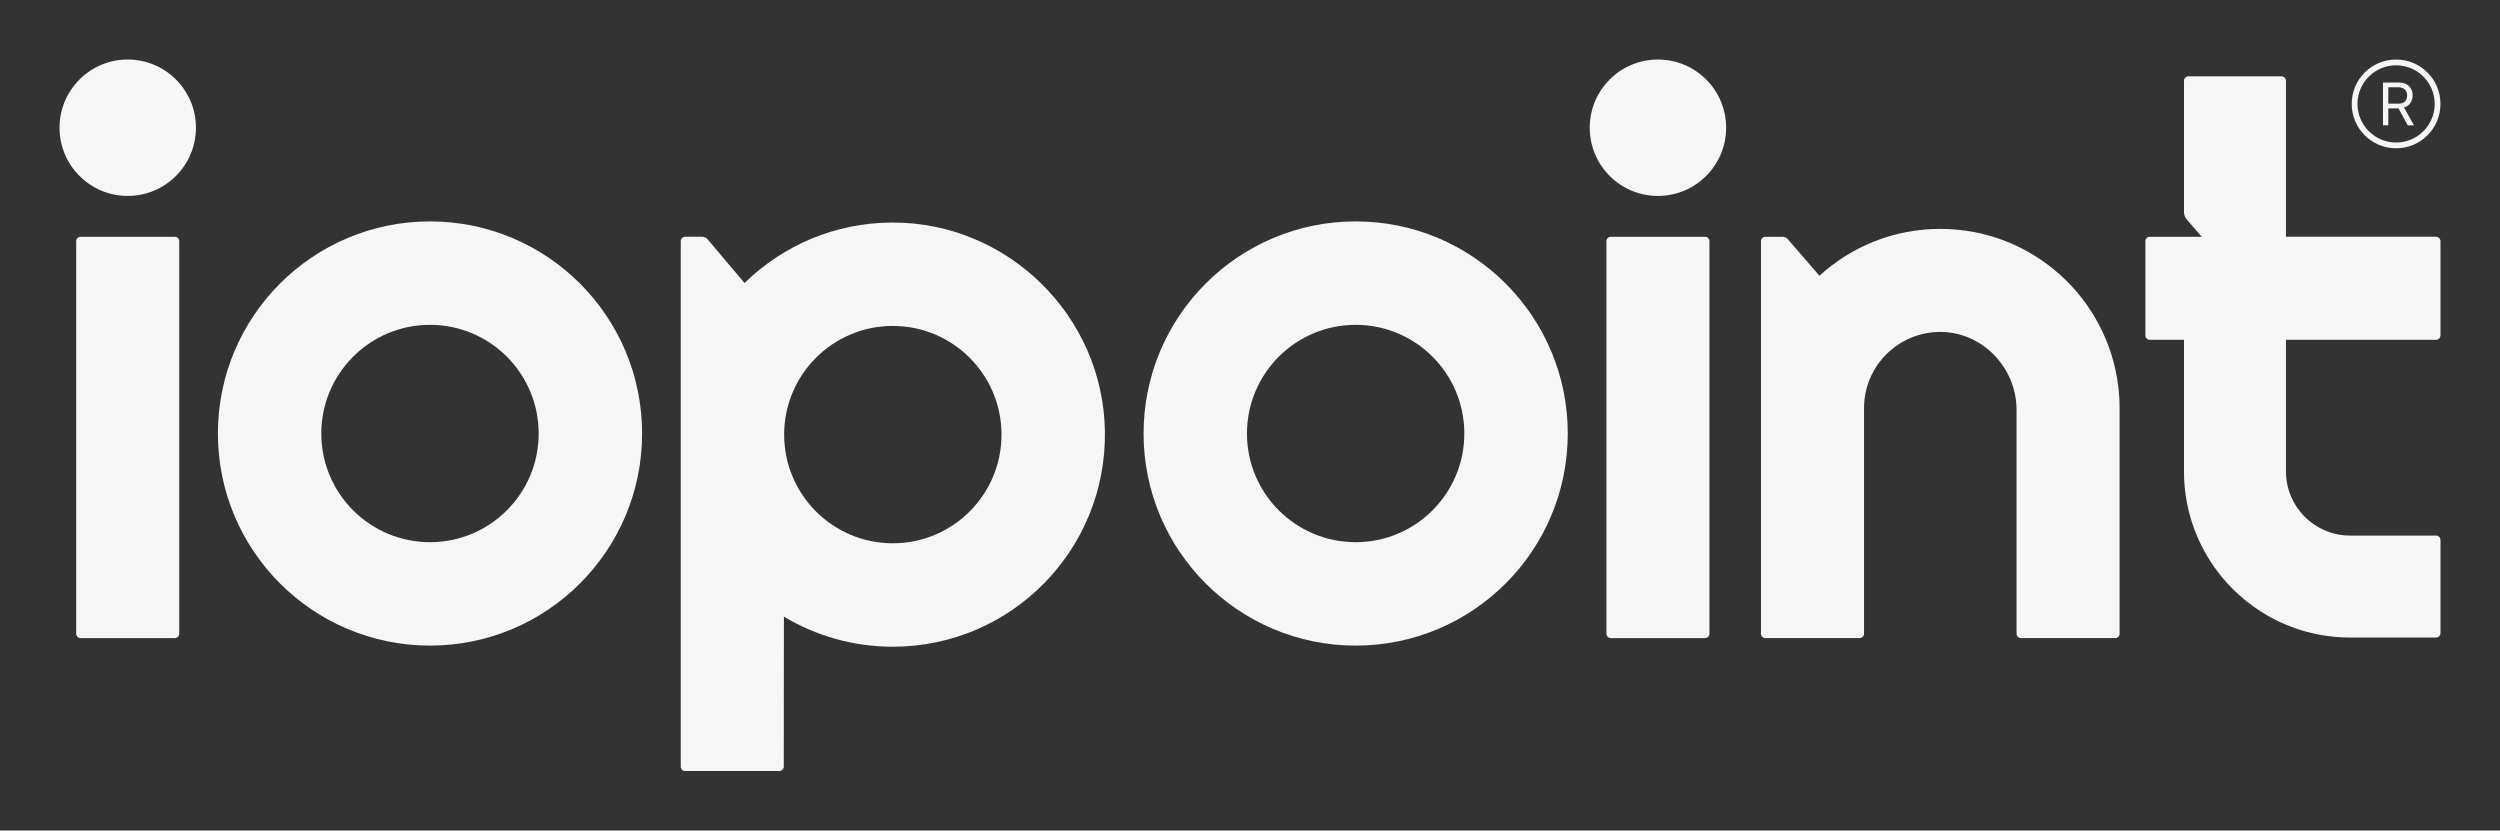 <?xml version="1.0" encoding="utf-8"?>
<!-- Generator: Adobe Illustrator 27.1.1, SVG Export Plug-In . SVG Version: 6.00 Build 0)  -->
<svg version="1.1" id="Camada_1" xmlns="http://www.w3.org/2000/svg" xmlns:xlink="http://www.w3.org/1999/xlink" x="0px" y="0px"
	 viewBox="0 0 2100 697.67" style="enable-background:new 0 0 2100 697.67;" xml:space="preserve">
<rect x="0" y="0" width="2100" height="697.67" fill="#333333" stroke="none"/>
<style type="text/css">
	.st0{fill:#F6F6F6;}
</style>
<g>
	<g>
		<g>
			<g>
				<path class="st0" d="M539.36,364.14c0,98.4-79.77,178.16-178.16,178.16s-178.16-79.77-178.16-178.16s79.77-178.16,178.16-178.16
					S539.36,265.75,539.36,364.14z M361.19,272.86c-50.42,0-91.29,40.87-91.29,91.29s40.87,91.29,91.29,91.29
					s91.29-40.87,91.29-91.29S411.61,272.86,361.19,272.86z"/>
				<path class="st0" d="M1316.92,364.14c0,98.4-79.77,178.16-178.16,178.16s-178.16-79.77-178.16-178.16
					s79.77-178.16,178.16-178.16S1316.92,265.75,1316.92,364.14z M1138.75,272.86c-50.42,0-91.29,40.87-91.29,91.29
					s40.87,91.29,91.29,91.29c50.42,0,91.29-40.87,91.29-91.29S1189.17,272.86,1138.75,272.86z"/>
				<path class="st0" d="M749.72,186.93c-48.39,0.07-92.25,19.42-124.31,50.81l-31.15-36.88c-1.06-1.26-2.62-1.98-4.27-1.98h-14.44
					c-2.06,0-3.72,1.67-3.72,3.72v441.34c0,2.06,1.67,3.72,3.72,3.72h79.1c2.06,0,3.72-1.67,3.72-3.72l0.11-125.97
					c26.74,16.05,58.04,25.27,91.5,25.27c99.26,0,179.57-81.19,178.14-180.77C926.72,265.47,846.73,186.79,749.72,186.93z
					 M749.97,456.36c-50.42,0-91.28-40.87-91.28-91.28c0-50.42,40.85-91.29,91.28-91.29c50.42,0,91.3,40.87,91.3,91.29
					C841.27,415.49,800.4,456.36,749.97,456.36z"/>
				<path class="st0" d="M146.85,536.01H67.73c-2.06,0-3.72-1.67-3.72-3.72V202.61c0-2.06,1.67-3.72,3.72-3.72h79.11
					c2.06,0,3.72,1.67,3.72,3.72v329.68C150.57,534.34,148.91,536.01,146.85,536.01z"/>
				<circle class="st0" cx="107.29" cy="107.29" r="57.29"/>
				<path class="st0" d="M1432.21,536.01h-79.11c-2.06,0-3.72-1.67-3.72-3.72V202.61c0-2.06,1.67-3.72,3.72-3.72h79.11
					c2.06,0,3.72,1.67,3.72,3.72v329.68C1435.94,534.34,1434.27,536.01,1432.21,536.01z"/>
				<circle class="st0" cx="1392.66" cy="107.29" r="57.29"/>
				<path class="st0" d="M1780.46,342.88v189.4c0,2.06-1.67,3.72-3.72,3.72h-79.12c-2.06,0-3.72-1.67-3.72-3.72V344.25
					c0-35.77-29.27-65.96-65.04-65.42c-17.06,0.26-32.5,7.19-43.85,18.31c-11.86,11.6-19.22,27.8-19.22,45.73v189.4
					c0,2.06-1.67,3.72-3.72,3.72h-79.12c-2.06,0-3.72-1.67-3.72-3.72V202.61c0-2.06,1.67-3.72,3.72-3.72h14.5
					c1.62,0,3.16,0.7,4.22,1.93l26.65,30.8c26.78-24.45,62.41-39.36,101.52-39.36c77.2,0,140.82,58.08,149.58,132.93
					C1780.1,330.98,1780.46,336.89,1780.46,342.88z"/>
				<path class="st0" d="M1920.2,285.45v110.47c0,29.8,24.16,53.96,53.96,53.96h72.12c2.06,0,3.72,1.67,3.72,3.72v78.2
					c0,2.05-1.68,3.72-3.72,3.72h-72.08c-25.29,0-49.03-6.68-69.49-18.45c-1.96-1.14-3.87-2.29-5.75-3.5c0,0,0,0-0.02,0
					c-1.9-1.23-3.74-2.48-5.57-3.76c-1.82-1.3-3.61-2.64-5.36-4.02c-0.88-0.69-1.75-1.4-2.63-2.1c-1.71-1.43-3.41-2.89-5.07-4.39
					c-1.66-1.51-3.28-3.05-4.86-4.62c-1.56-1.58-3.11-3.18-4.62-4.84v-0.02c-1.51-1.66-2.96-3.33-4.39-5.06
					c-0.71-0.86-1.42-1.73-2.1-2.61c-1.38-1.77-2.72-3.56-4.02-5.38c-16.22-22.81-25.77-50.72-25.77-80.85V285.45h-28.71
					c-2.05,0-3.72-1.68-3.72-3.72v-79.12c0-2.06,1.67-3.72,3.72-3.72h43.61l-12.62-14.6c-1.47-1.69-2.27-3.85-2.27-6.09V67.83
					c0-2.05,1.68-3.72,3.72-3.72h78.2c2.05,0,3.72,1.68,3.72,3.72v131.05h126.08c2.05,0,3.72,1.68,3.72,3.72v79.12
					c0,2.05-1.68,3.72-3.72,3.72H1920.2z"/>
			</g>
		</g>
		<g>
			<path class="st0" d="M2012.72,54.85c17.89,0,32.44,14.55,32.44,32.44s-14.55,32.44-32.44,32.44c-17.89,0-32.44-14.55-32.44-32.44
				S1994.83,54.85,2012.72,54.85 M2012.72,50c-20.59,0-37.28,16.69-37.28,37.28c0,20.59,16.69,37.28,37.28,37.28
				c20.59,0,37.28-16.69,37.28-37.28C2050,66.69,2033.31,50,2012.72,50L2012.72,50z"/>
			<g>
				<path class="st0" d="M2006.18,105.25h-4.48V69.32h13.47c6.92,0,11.45,4.23,11.45,10.71c0,5-2.71,8.89-7.22,10.31l8.31,14.92
					h-5.25l-7.7-14.22h-8.59V105.25z M2006.18,87.07h8.59c4.61,0,7.22-2.49,7.22-6.9c0-4.31-2.79-6.87-7.42-6.87h-8.39V87.07z"/>
			</g>
		</g>
	</g>
</g>
</svg>
